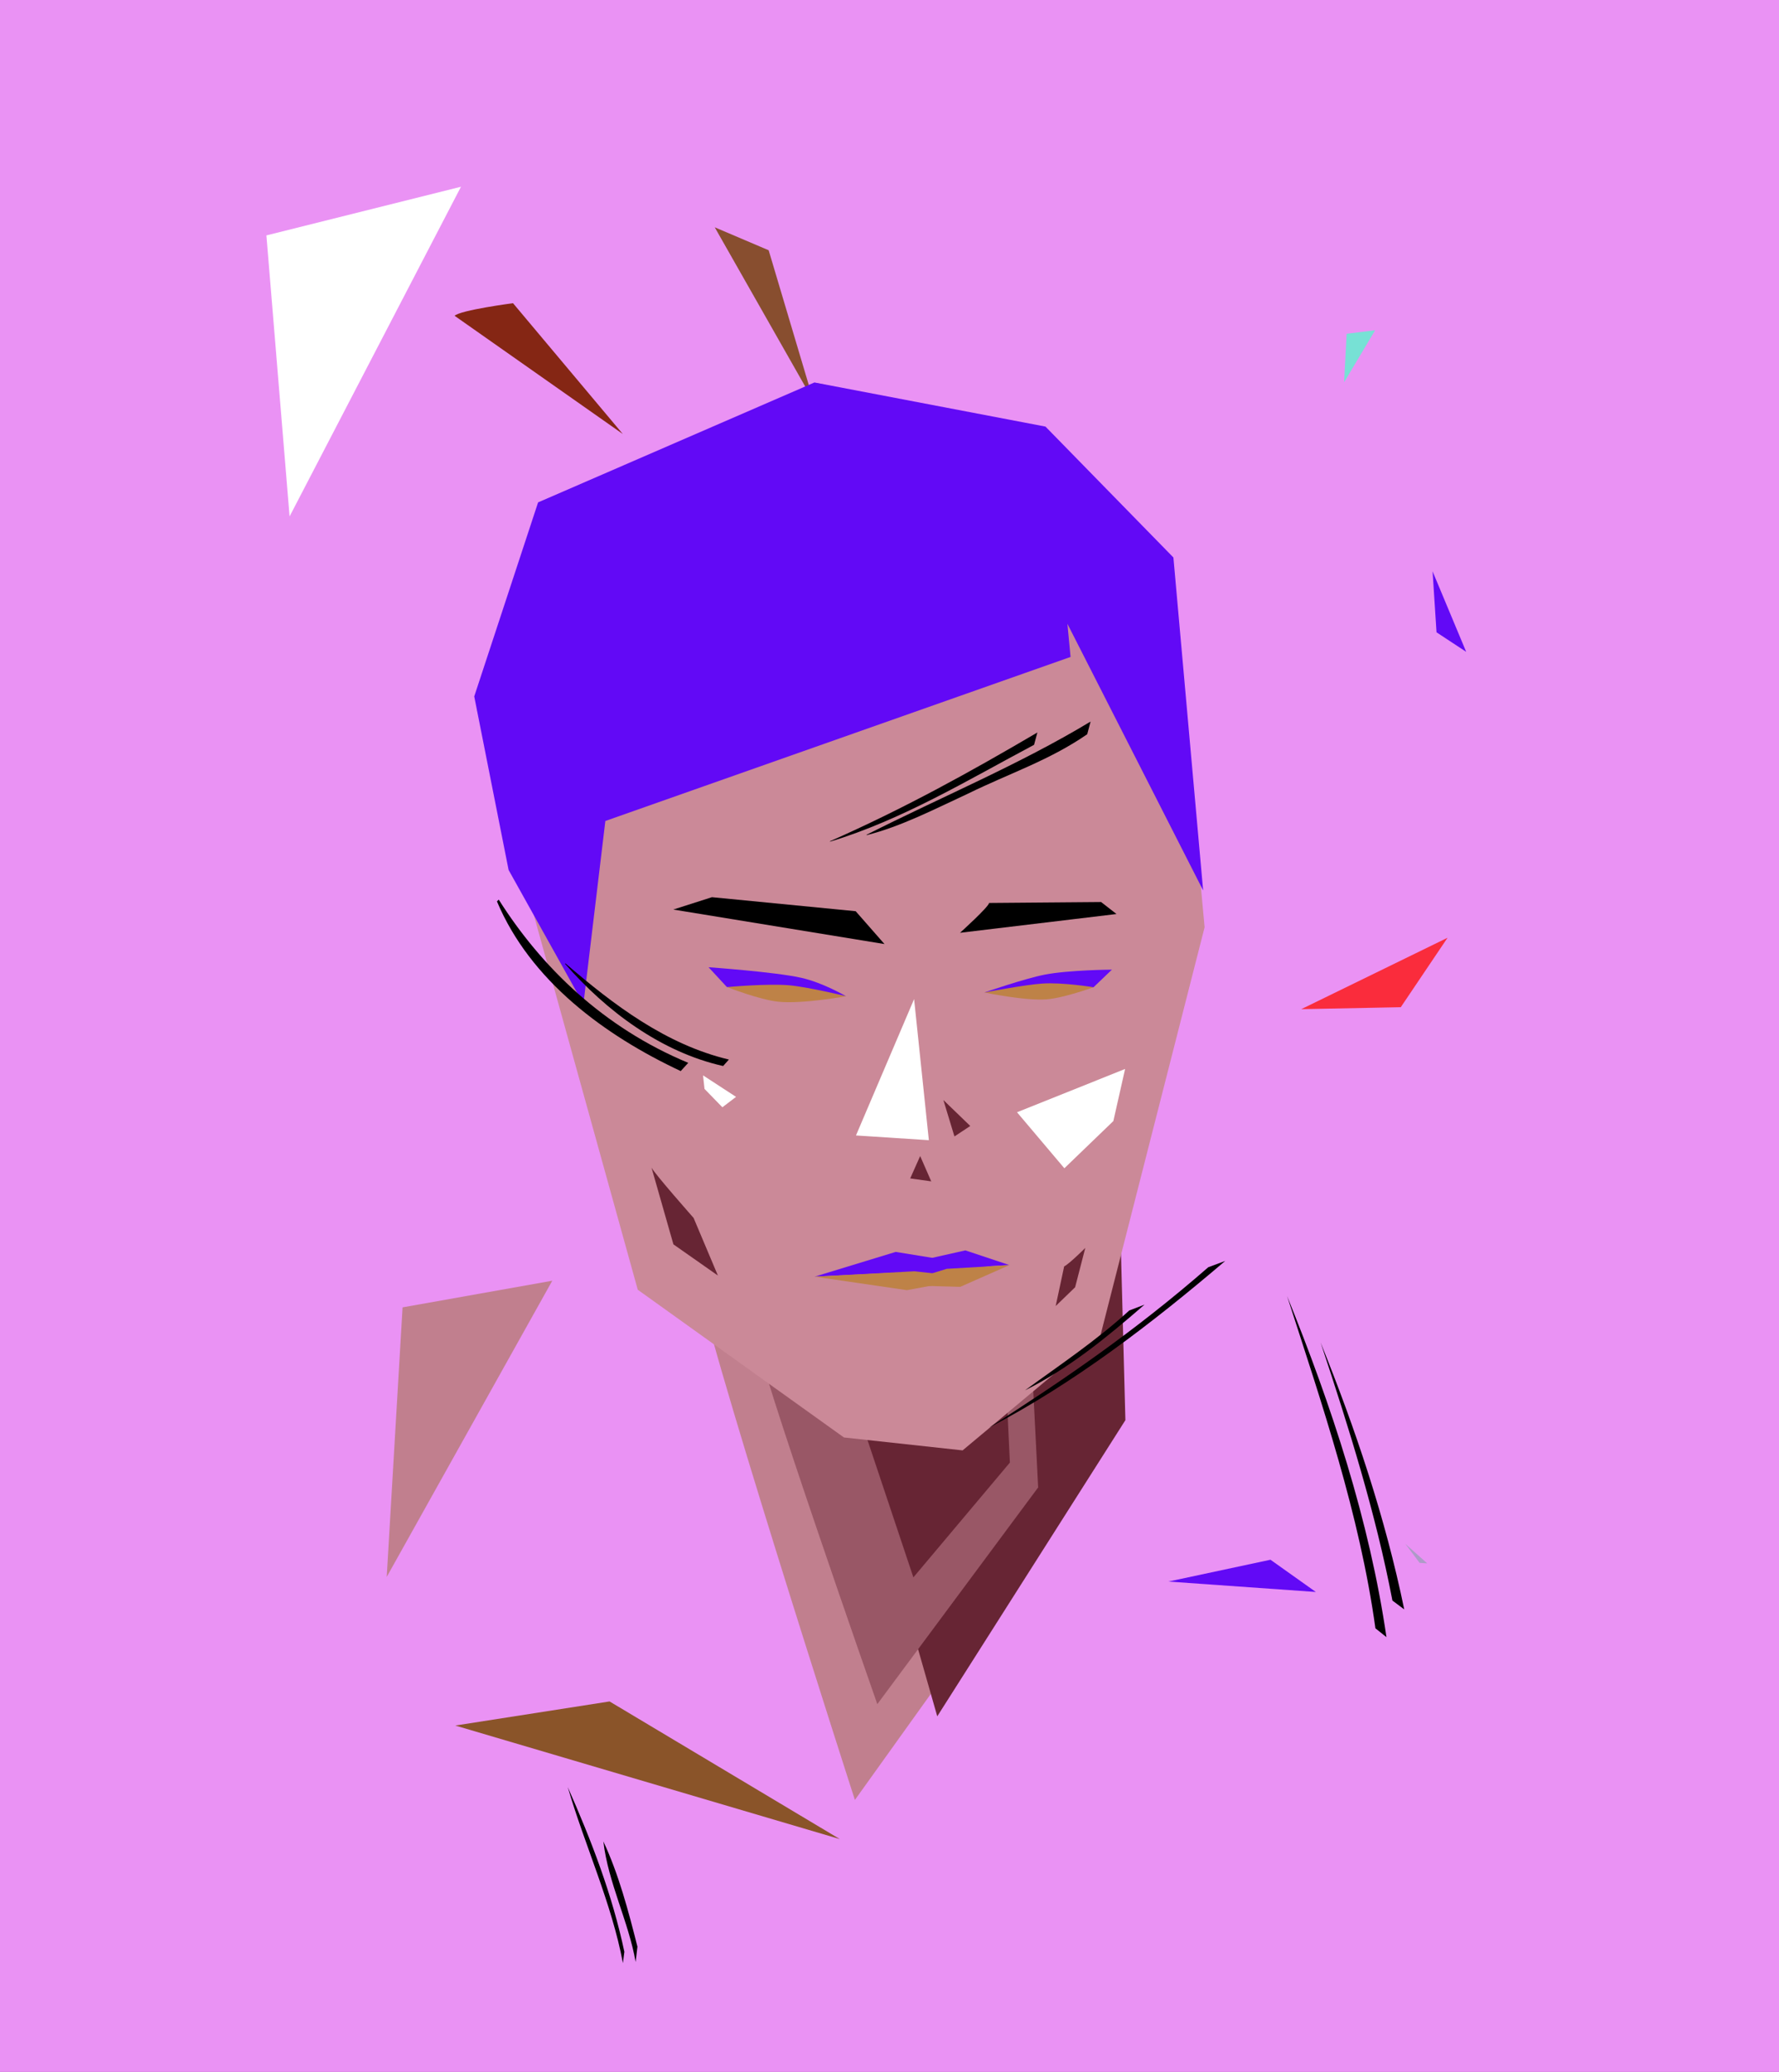 <svg version="1.1" id="Layer_1" xmlns="http://www.w3.org/2000/svg" x="0px" y="0px" viewBox="-65 0 730 850"><rect x="-65" y="0" width="730" height="850" fill="#333333" stroke="none"/><style type="text/css">.st0{fill:#ea92f4;}.st1{fill:#c17f8e;}.st2{fill:#672534;}.st3{fill:#995766;}.st4{fill:#cb8998;}.st5{fill:#FFFFFF;}.st6{fill:#6209f6;}.st7{fill:#be8247;}.st8{fill:#ad9bc7;}.st9{fill:#8a5429;}.st10{fill:#6924a6;}.st11{fill:#fa2c3c;}.st12{fill:#852614;}.st13{fill:#77e1d5;}.st14{fill:#884e2f;}</style><g transform="translate(-65 0)"><rect id="Background" class="st0" width="100%" height="100%"/></g><g transform="translate(115.15,582.4) rotate(107) scale(1.28)"><path class="st1" d="M-53.2-21.7l106.3,23l-84.1,20.4L-53.2-21.7z"/></g><g transform="translate(445.15,650.2) rotate(31) scale(0.33)"><path class="st6" d="M-81.9,44.3l94.8-88.6L81.9-39L-81.9,44.3z"/></g><g transform="translate(200.65,731.2) rotate(338) scale(1.50)"><path class="st9" d="M-42.9-34.1l41.6,9.7l44.3,58.5L-42.9-34.1z"/></g><g transform="translate(500.95,401.25) rotate(313) scale(0.87)"><path class="st11" d="M-35.8-16.9l71.7,27.5l-39,6.2L-35.8-16.9z"/></g><g transform="translate(516.15,637.35) rotate(60) scale(0.13)"><path class="st8" d="M-44.1,14.5l88.1-29.1L30.6,5.4L-44.1,14.5z"/></g><g transform="translate(492.9,146.15) rotate(173) scale(0.37)"><path class="st13" d="M-20.6,26.5h31.8l9.4-53.1L-20.6,26.5z"/></g><g transform="translate(71.85,128.8) rotate(42) scale(1.58)"><path class="st5" d="M-26.6-3.5L2.5-46.7l24.2,93.4L-26.6-3.5z"/></g><g transform="translate(157.8,152.1) rotate(316) scale(0.84)"><path class="st12" d="M-12.4-49.3c4,0,24.8,15.4,24.8,15.4L6.6,49.3L-12.4-49.3z"/></g><g transform="translate(249.65,127.35) rotate(302) scale(1.10)"><path class="st14" d="M-19.5,32.8l38.9-44.1l-3.4-21.6L-19.5,32.8z"/></g><g transform="translate(526.8,251.85) rotate(72) scale(0.91)"><path class="st6" d="M-19.6-1.8L19.6-5L7.1,5L-19.6-1.8z"/></g><path class="st1" d="M214.1,522.7c0.2,15.8,64.7,215.7,64.7,215.7l78.5-109.6L214.1,522.7z" transform="translate(7,0)"/><path class="st2" d="M278.3,548.8c3.1,11.3,44.3,155.3,44.3,155.3l77.2-121.5l-3.4-129L278.3,548.8z" transform="translate(-3,0)"/><path class="st3" d="M257.1,547.5c0,9.3,49.9,151.6,49.9,151.6l66-88.9l-5.8-114.8L257.1,547.5z" transform="translate(-12,0)"/><path class="st2" d="M293.1,570.2l25.7,76.9l39.6-47.1l-2.7-57.1L293.1,570.2z" transform="translate(-9,0)"/><path id="Head" class="st4" d="M130.7,291.2l66,237.9l84.6,60.6L330,595l56.6-47.3l42.7-167.3l-14-152l-50.6-51.3l-94.6-20l-113.3,48.7L130.7,291.2z"/><g transform="translate(215.95,501.15)"><path class="st2" d="M-43.9-71.5c3.8,7.9,55.7,66.6,55.7,66.6l32.2,76.3l-58.9-41.3L-43.9-71.5z" transform="scale(0.31)"/></g><g transform="translate(374.25,523.85)"><path class="st2" d="M-8.6-14.4c7.2-3.6,28.9-25.3,28.9-25.3L6.4,14.1l-26.6,25.7L-8.6-14.4z" transform="scale(0.30)"/></g><g transform="translate(374.5,458.9)"><path class="st5" d="M-33.1-3.9l66.2-26.5L25.9,1.5l-30,28.9L-33.1-3.9z" transform="scale(0.67)"/></g><g transform="translate(230.25,447.7)"><path class="st5" d="M-39.8-38.5l79.7,51.9L6.9,38.5L-36.2-5.8L-39.8-38.5z" transform="scale(0.17)"/></g><g transform="translate(365.05,403.914) scale(0.92,0.42)"><path class="st6" d="M-28.4,7.7c0,0,18-13.6,26.9-17.4c10.8-4.6,30-4.9,30-4.9L20.3,2.6L-28.4,7.7z"/><path class="st7" d="M-28.4,7.7c0,0,18.2-7.6,25.8-8.7c9-1.4,22.9,3.6,22.9,3.6S7.2,13-0.5,14.4C-10.2,16.1-28.4,7.7-28.4,7.7L-28.4,7.7z"/></g><g transform="translate(254,403.979) scale(0.92,0.42)"><path class="st6" d="M-30.7-17.1l8.2,19.4l53.1,8.9c0,0-10.2-13.2-20-18C-0.9-12.5-30.7-17.1-30.7-17.1L-30.7-17.1z"/><path class="st7" d="M-22.4,2.3c0,0,14.4,12.4,22.9,14.3c10.7,2.4,30.2-5.4,30.2-5.4S13.6,2.1,5.1,0.5C-4.8-1.3-22.4,2.3-22.4,2.3L-22.4,2.3z"/></g><g transform="translate(361.4,377.15) rotate(12) scale(1,0.92)"><path d="M-21.5-2.5c0.3,1.6-9.1,15.7-9.1,15.7L30.6-9.5l-7.2-3.8L-21.5-2.5z"/></g><g transform="translate(254.5,378.05) rotate(-3) scale(1,0.92)"><path d="M-26.8-12.4l58.6,9.6l11.1,15.3L-42.9-7.8L-26.8-12.4z"/></g><g transform="translate(309.65,447.25) scale(0.89,0.67)"><path class="st5" d="M0.5-55.8l-26.8,83.5l33.6,2.9L0.5-55.8z"/><path class="st2" d="M14,6l5.1,22.3l7.3-6.4L14,6z"/><path class="st2" d="M3.3,40.3l5.1,15.5L-1.3,54L3.3,40.3z"/></g><g transform="translate(309.2,521.25) scale(0.92,0.42) rotate(-2)"><path class="st6" d="M-18.3-4.5C-15.8-3.8,11.3,11,11.3,11L22.8-8.9L-18.3-4.5z"/><path class="st6" d="M-43.6,4.4l37-22.9L36.2-1.6L-43.6,4.4z"/><path class="st6" d="M-22.2,2.1l46.7-21L43.6-3.9L-22.2,2.1z"/><path class="st7" d="M-43.6,4.4c1.3,0.5,40.7,14.6,40.7,14.6L27.4,8L1.1,0.7L-43.6,4.4z"/><path class="st7" d="M-8.5,13.8l24.1-15l28-2.6L21,16.6L-8.5,13.8z"/></g><path class="st6" d="M129.6,285.7l14.1,71.2l30.7,55l9-75.1l190.9-67.3l-1.3-13.6l55.7,109.4l-12.2-136.6L364,175l-94.8-18.1l-113.4,49.2L129.6,285.7z"/><g transform="translate(389.35,551.45) rotate(181)"><path d="M-40.9,32.3C-11,5.3,17.4-14.8,47.8-35C13-16-18.1,8.8-47.8,35L-40.9,32.3z"/><path d="M-8.8,14C4.5,1.4,19-8.6,33.4-19.5C15.4-10.1,0,3-15,16.5L-8.8,14z"/></g><g transform="translate(186.7,402.9) rotate(344)"><path d="M36.8,43.6C13.7,30.6-2.5,9-16.8-12.8l-0.2,0.1C-6.1,10.6,10.9,33,33.8,45.5L36.8,43.6L36.8,43.6z"/><path d="M20.4,40.3C-9.1,16.8-26.7-14.1-35.9-45.5l-0.9,0.5c4.2,35.1,27.3,65,53.3,87.7L20.4,40.3L20.4,40.3z"/></g><g transform="translate(330,321.8) rotate(320)"><path d="M37.2,3.4C5.7-1.9-24.9-7.9-56.6-17.1l-0.2,0.1C-28.4-4.8,2.9,0,32.9,6.4L37.2,3.4L37.2,3.4z"/><path d="M56.8,14C22.9,8.7-10-1.7-43.4-9.5l-0.2,0.1C-30.5-3-14.8,0.5-0.8,4.3c18.6,4.6,34.3,11,53.2,12.8L56.8,14L56.8,14z"/></g><g transform="translate(181.15,770.3) rotate(120)"><path d="M16.8-27.5C6.1-17.1-5.1-6-13.6,6.2C0.1-4,9.6-19.1,22.6-30L16.8-27.5L16.8-27.5z"/><path d="M21.3-23.9C3.5-7.9-11.6,10.8-25.6,30C-8.4,12,6.6-9.4,25.6-25.7L21.3-23.9L21.3-23.9z"/></g><g transform="translate(485.8,600.87) rotate(71)"><path d="M72.8,5.9c-47.7-9-97.1-9.6-145.6-7c47,0.9,94.3,1,140.7,10.1L72.8,5.9L72.8,5.9z"/><path d="M64.4-4.7C26.5-9.6-12.2-9.9-50.3-7.9c36.6,0.4,73.4,1.4,109.7,6.6L64.4-4.7L64.4-4.7z"/></g></svg>